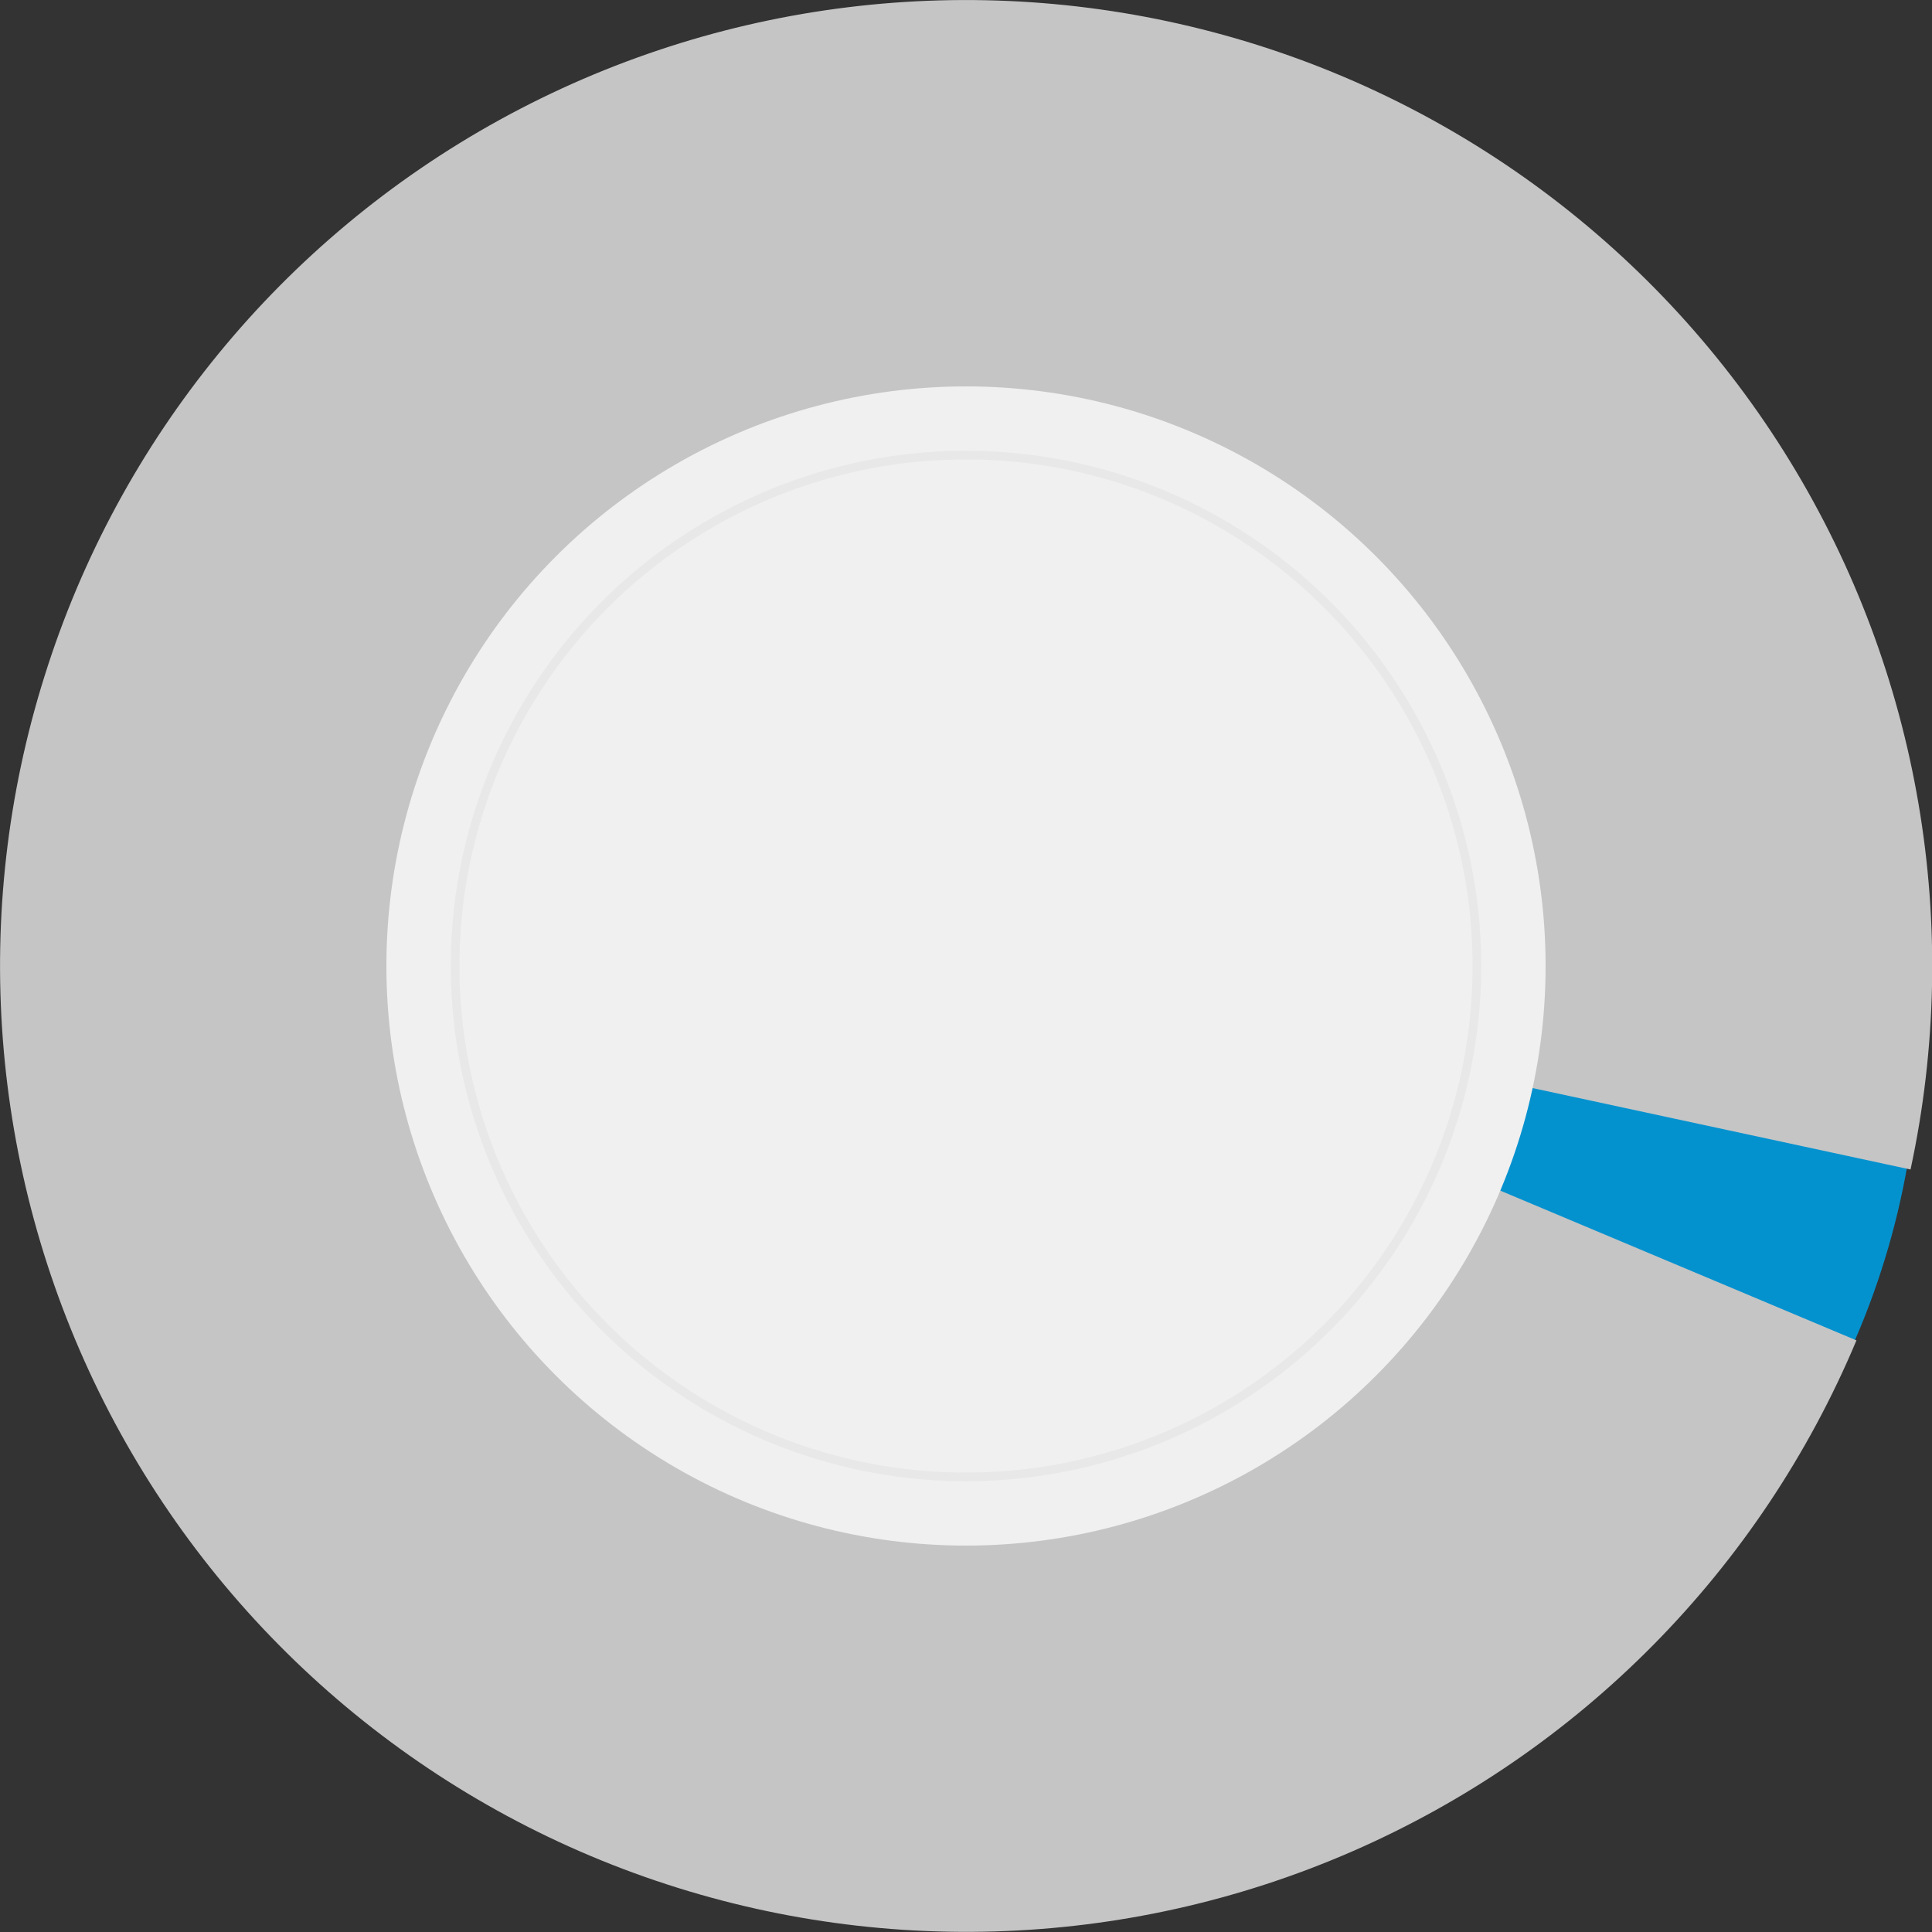 <svg xmlns="http://www.w3.org/2000/svg" viewBox="0 0 450 450"><rect x="0" y="0" width="450" height="450" fill="#333333" stroke="none"/><linearGradient id="a" x1="395.969" x2="395.969" y1="394" y2="30" gradientTransform="matrix(1 0 0 -1 0 452)" gradientUnits="userSpaceOnUse"><stop offset="0" stop-color="#0492cf"/><stop offset="1" stop-color="#0492cf"/></linearGradient><path fill="url(#a)" d="M447 240c0 30.4-7.6 60.3-22.2 87l-79.9-43.5c7.3-13.4 11.1-28.3 11.1-43.5h91z"/><path fill="#c5c5c5" d="M445 272.4c12.2-56.6 2.1-115.7-28.1-165-30.2-49.3-78.3-85.1-134.3-99.9-56-14.8-115.5-7.5-166.2 20.4-50.7 27.9-88.7 74.3-106 129.5-17.4 55.2-12.8 115 12.7 166.9 25.5 51.9 70.1 92 124.4 111.9 54.3 19.9 114.2 18.2 167.3-4.9 53.1-23.1 95.2-65.7 117.6-119.1L225 225l220 47.4z"/><circle cx="225" cy="225" r="135" fill="#f0f0f0"/><circle cx="225" cy="225" r="119" fill="none" stroke="#454459" stroke-width="2" opacity=".05"/></svg>